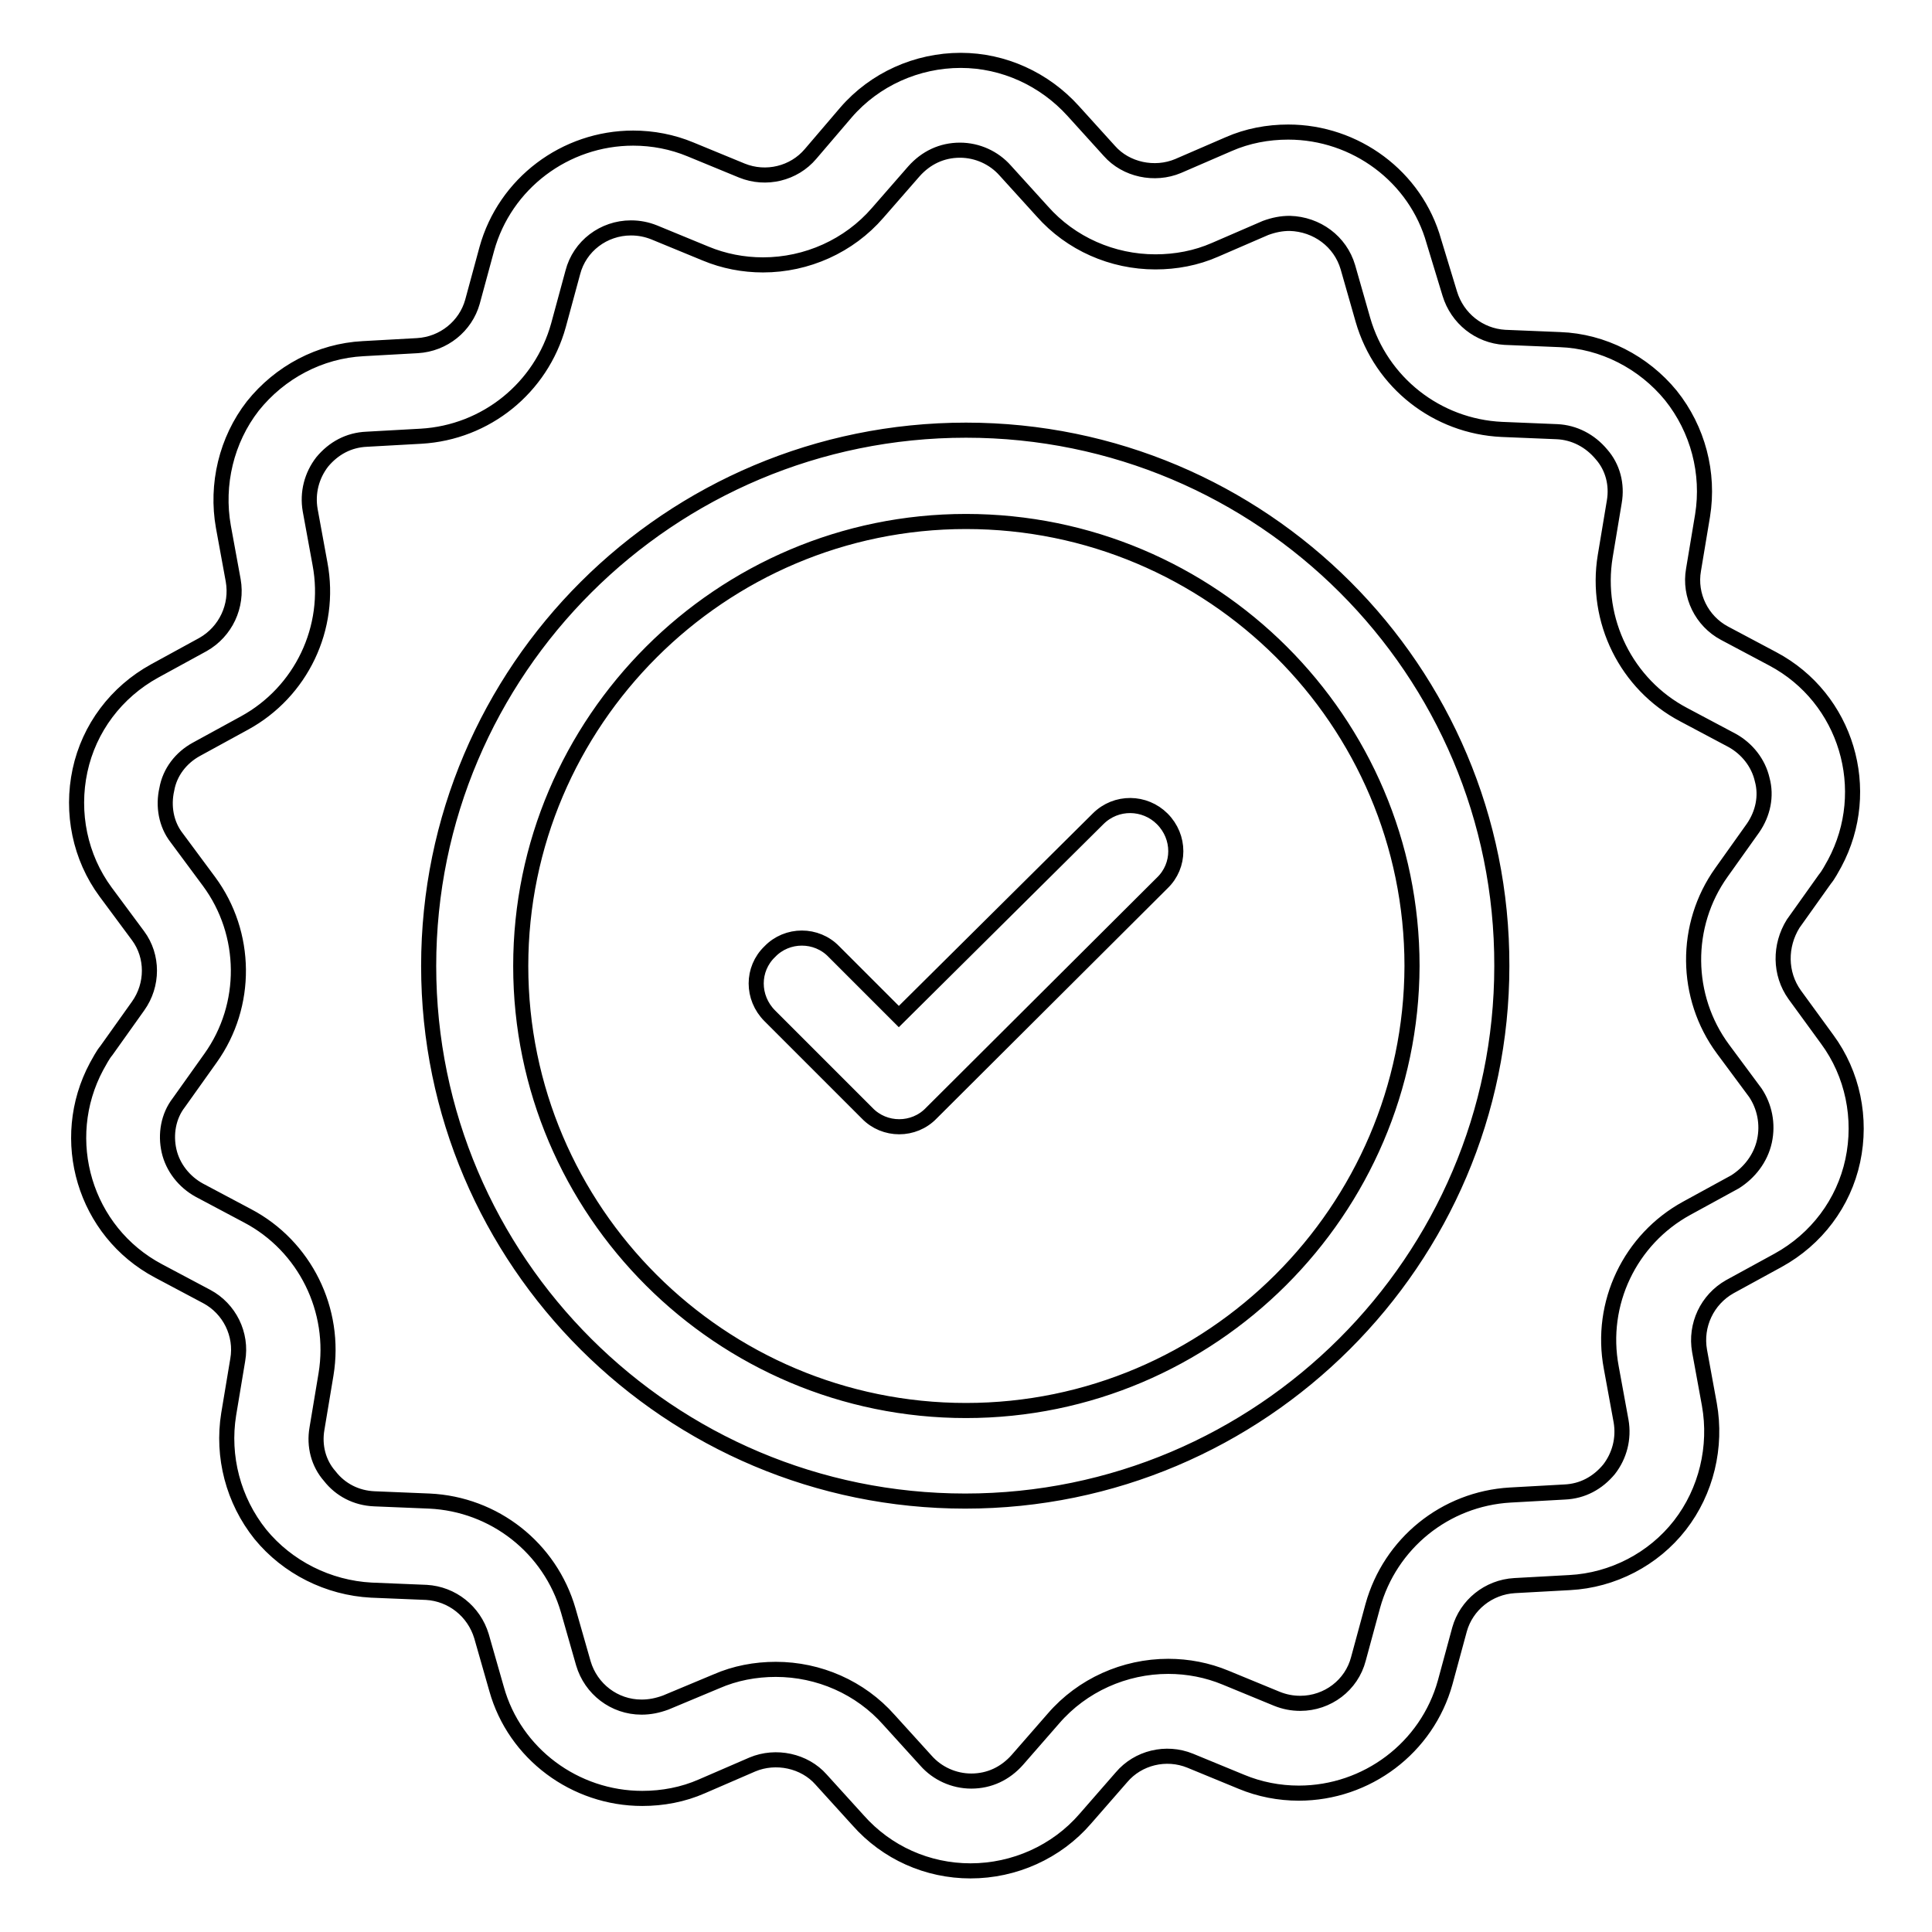<?xml version="1.0" encoding="utf-8"?>
<!-- Svg Vector Icons : http://www.onlinewebfonts.com/icon -->
<!DOCTYPE svg PUBLIC "-//W3C//DTD SVG 1.1//EN" "http://www.w3.org/Graphics/SVG/1.1/DTD/svg11.dtd">
<svg version="1.1" xmlns="http://www.w3.org/2000/svg" xmlns:xlink="http://www.w3.org/1999/xlink" x="0px" y="0px" viewBox="0 0 256 256" enable-background="new 0 0 256 256" xml:space="preserve">
<g> <path stroke-width="2" fill-opacity="0" stroke="#000000"  d="M128,57C88.7,57,56.8,88.8,56.8,128c0,39.1,31.9,70.9,71.1,70.9c39.2,0,71.1-31.9,71.1-70.9 C199.1,88.8,167.2,57,128,57z M237.8,131.8l4.3,5.9c3.4,4.6,4.6,10.5,3.4,16.1c-1.2,5.6-4.8,10.4-9.9,13.2l-6.4,3.5 c-3,1.7-4.6,5.1-4,8.5l1.3,7.1c1,5.6-0.4,11.5-3.9,16c-3.5,4.5-8.9,7.3-14.6,7.6l-7.3,0.4c-3.5,0.2-6.4,2.6-7.3,5.8l-1.9,7 c-2.4,8.7-10.4,14.7-19.4,14.7c-2.6,0-5.2-0.5-7.6-1.5l-6.8-2.8c-3.2-1.3-6.9-0.4-9.1,2.2l-4.8,5.5c-3.8,4.4-9.4,6.9-15.2,6.9 c-5.7,0-11.1-2.4-14.9-6.7l-4.9-5.4c-2.2-2.5-6-3.3-9.1-2l-6.7,2.9c-2.5,1.1-5.2,1.6-7.9,1.6c-8.9,0-16.9-5.9-19.3-14.5l-2-7 c-1-3.3-3.9-5.6-7.3-5.8l-7.3-0.3c-5.7-0.3-11.1-3-14.7-7.4c-3.6-4.5-5.1-10.3-4.2-15.9l1.2-7.2c0.6-3.4-1.1-6.8-4.1-8.4l-6.4-3.4 c-9.8-5.2-13.4-17.4-8.2-27.1c0.4-0.7,0.8-1.5,1.3-2.1l4.2-5.9c2-2.8,2-6.6,0-9.3l-4.3-5.8c-3.4-4.6-4.6-10.5-3.4-16.1 c1.2-5.6,4.8-10.4,9.9-13.2l6.4-3.5c3-1.7,4.6-5.1,4-8.5l-1.3-7.1c-1-5.6,0.4-11.5,3.9-16c3.6-4.5,8.9-7.3,14.6-7.6l7.2-0.4 c3.5-0.2,6.4-2.6,7.3-5.8l1.9-7c2.4-8.7,10.4-14.7,19.4-14.7c2.6,0,5.2,0.5,7.6,1.5l6.8,2.8c3.2,1.3,6.9,0.4,9.1-2.2l4.7-5.5 c3.8-4.4,9.4-6.9,15.2-6.9c5.7,0,11.1,2.5,14.9,6.7L147,20c2.2,2.5,6,3.3,9.1,2l6.7-2.9c2.5-1.1,5.2-1.6,7.9-1.6 c8.9,0,16.9,5.9,19.3,14.5l2.1,6.9c1,3.3,3.9,5.6,7.3,5.8l7.3,0.3c5.7,0.2,11.1,3,14.7,7.4c3.6,4.5,5.1,10.3,4.2,15.9l-1.2,7.2 c-0.6,3.4,1.1,6.8,4.1,8.4l6.4,3.4c9.8,5.2,13.4,17.4,8.2,27.1c-0.4,0.7-0.8,1.5-1.3,2.1l-4.2,5.9 C235.8,125.3,235.8,129,237.8,131.8L237.8,131.8z M128,186.9c-32.5,0-59-26.4-59-58.9c0-32.4,26.5-58.9,59-58.9 c32.6,0,59.1,26.4,59.1,58.9C187,160.4,160.5,186.9,128,186.9z M233.8,151.2c0.5-2.3,0-4.6-1.2-6.4l-4.3-5.8 c-5.1-6.9-5.2-16.4-0.2-23.4l4.2-5.9c1.3-1.9,1.8-4.2,1.2-6.4c-0.5-2.2-2-4.1-4-5.2l-6.4-3.4c-7.6-4-11.8-12.5-10.4-21l1.2-7.2 c0.4-2.3-0.2-4.6-1.7-6.3c-1.5-1.8-3.6-2.9-5.9-3l-7.3-0.3c-8.6-0.4-16-6.2-18.4-14.5l-2-7c-1-3.4-4.1-5.7-7.7-5.8 c-1.1,0-2.1,0.2-3.2,0.6l-6.7,2.9c-2.5,1.1-5.2,1.6-7.9,1.6c-5.7,0-11.2-2.4-15-6.7l-4.9-5.4c-1.5-1.7-3.7-2.7-6-2.7 c-2.4,0-4.5,1-6.1,2.8l-4.8,5.5c-3.8,4.4-9.4,6.9-15.2,6.9c-2.6,0-5.2-0.5-7.6-1.5l-6.8-2.8c-1-0.4-2-0.6-3.1-0.6 c-3.6,0-6.8,2.4-7.7,5.9l-1.9,7c-2.3,8.3-9.6,14.2-18.2,14.7l-7.2,0.4c-2.4,0.1-4.4,1.2-5.9,3c-1.4,1.8-2,4.1-1.6,6.4l1.3,7.1 c1.6,8.5-2.5,17-10,21.1l-6.4,3.5c-2,1.1-3.5,3-3.9,5.3c-0.5,2.2-0.1,4.6,1.3,6.4l4.3,5.8c5.1,6.9,5.2,16.4,0.2,23.4l-4.2,5.9 c-1.4,1.8-1.8,4.2-1.3,6.4c0.5,2.2,2,4.1,4,5.2l6.4,3.4c7.6,4,11.8,12.5,10.4,21l-1.2,7.2c-0.4,2.3,0.2,4.6,1.7,6.3 c1.4,1.8,3.5,2.9,5.9,3l7.3,0.3c8.6,0.4,16,6.2,18.4,14.5l2,7c1,3.4,4.1,5.8,7.7,5.8c1.1,0,2.1-0.2,3.2-0.6l6.7-2.8 c2.5-1.1,5.2-1.6,7.9-1.6c5.7,0,11.2,2.4,15,6.7l4.9,5.4c1.5,1.7,3.7,2.7,6,2.7c2.4,0,4.5-1,6.1-2.8l4.8-5.5 c3.8-4.4,9.4-6.9,15.2-6.9c2.6,0,5.2,0.5,7.6,1.5l6.8,2.8c1,0.4,2,0.6,3.1,0.6c3.6,0,6.8-2.4,7.7-5.9l1.9-7 c2.3-8.3,9.6-14.2,18.2-14.7l7.2-0.4c2.4-0.1,4.4-1.2,5.9-3c1.4-1.8,2-4.1,1.6-6.4l-1.3-7.1c-1.6-8.5,2.5-17,10-21.1l6.4-3.5 C231.8,155.4,233.3,153.5,233.8,151.2L233.8,151.2z M145.5,108.5l-26.4,26.2l-8.6-8.6c-2.3-2.4-6.2-2.4-8.5,0c0,0,0,0,0,0 c-2.4,2.3-2.4,6.1,0,8.5l12.9,12.9c2.3,2.4,6.2,2.4,8.5,0c0,0,0,0,0,0L154,117c2.4-2.3,2.4-6.1,0-8.5 C151.7,106.2,147.9,106.1,145.5,108.5L145.5,108.5z"/></g>
</svg>